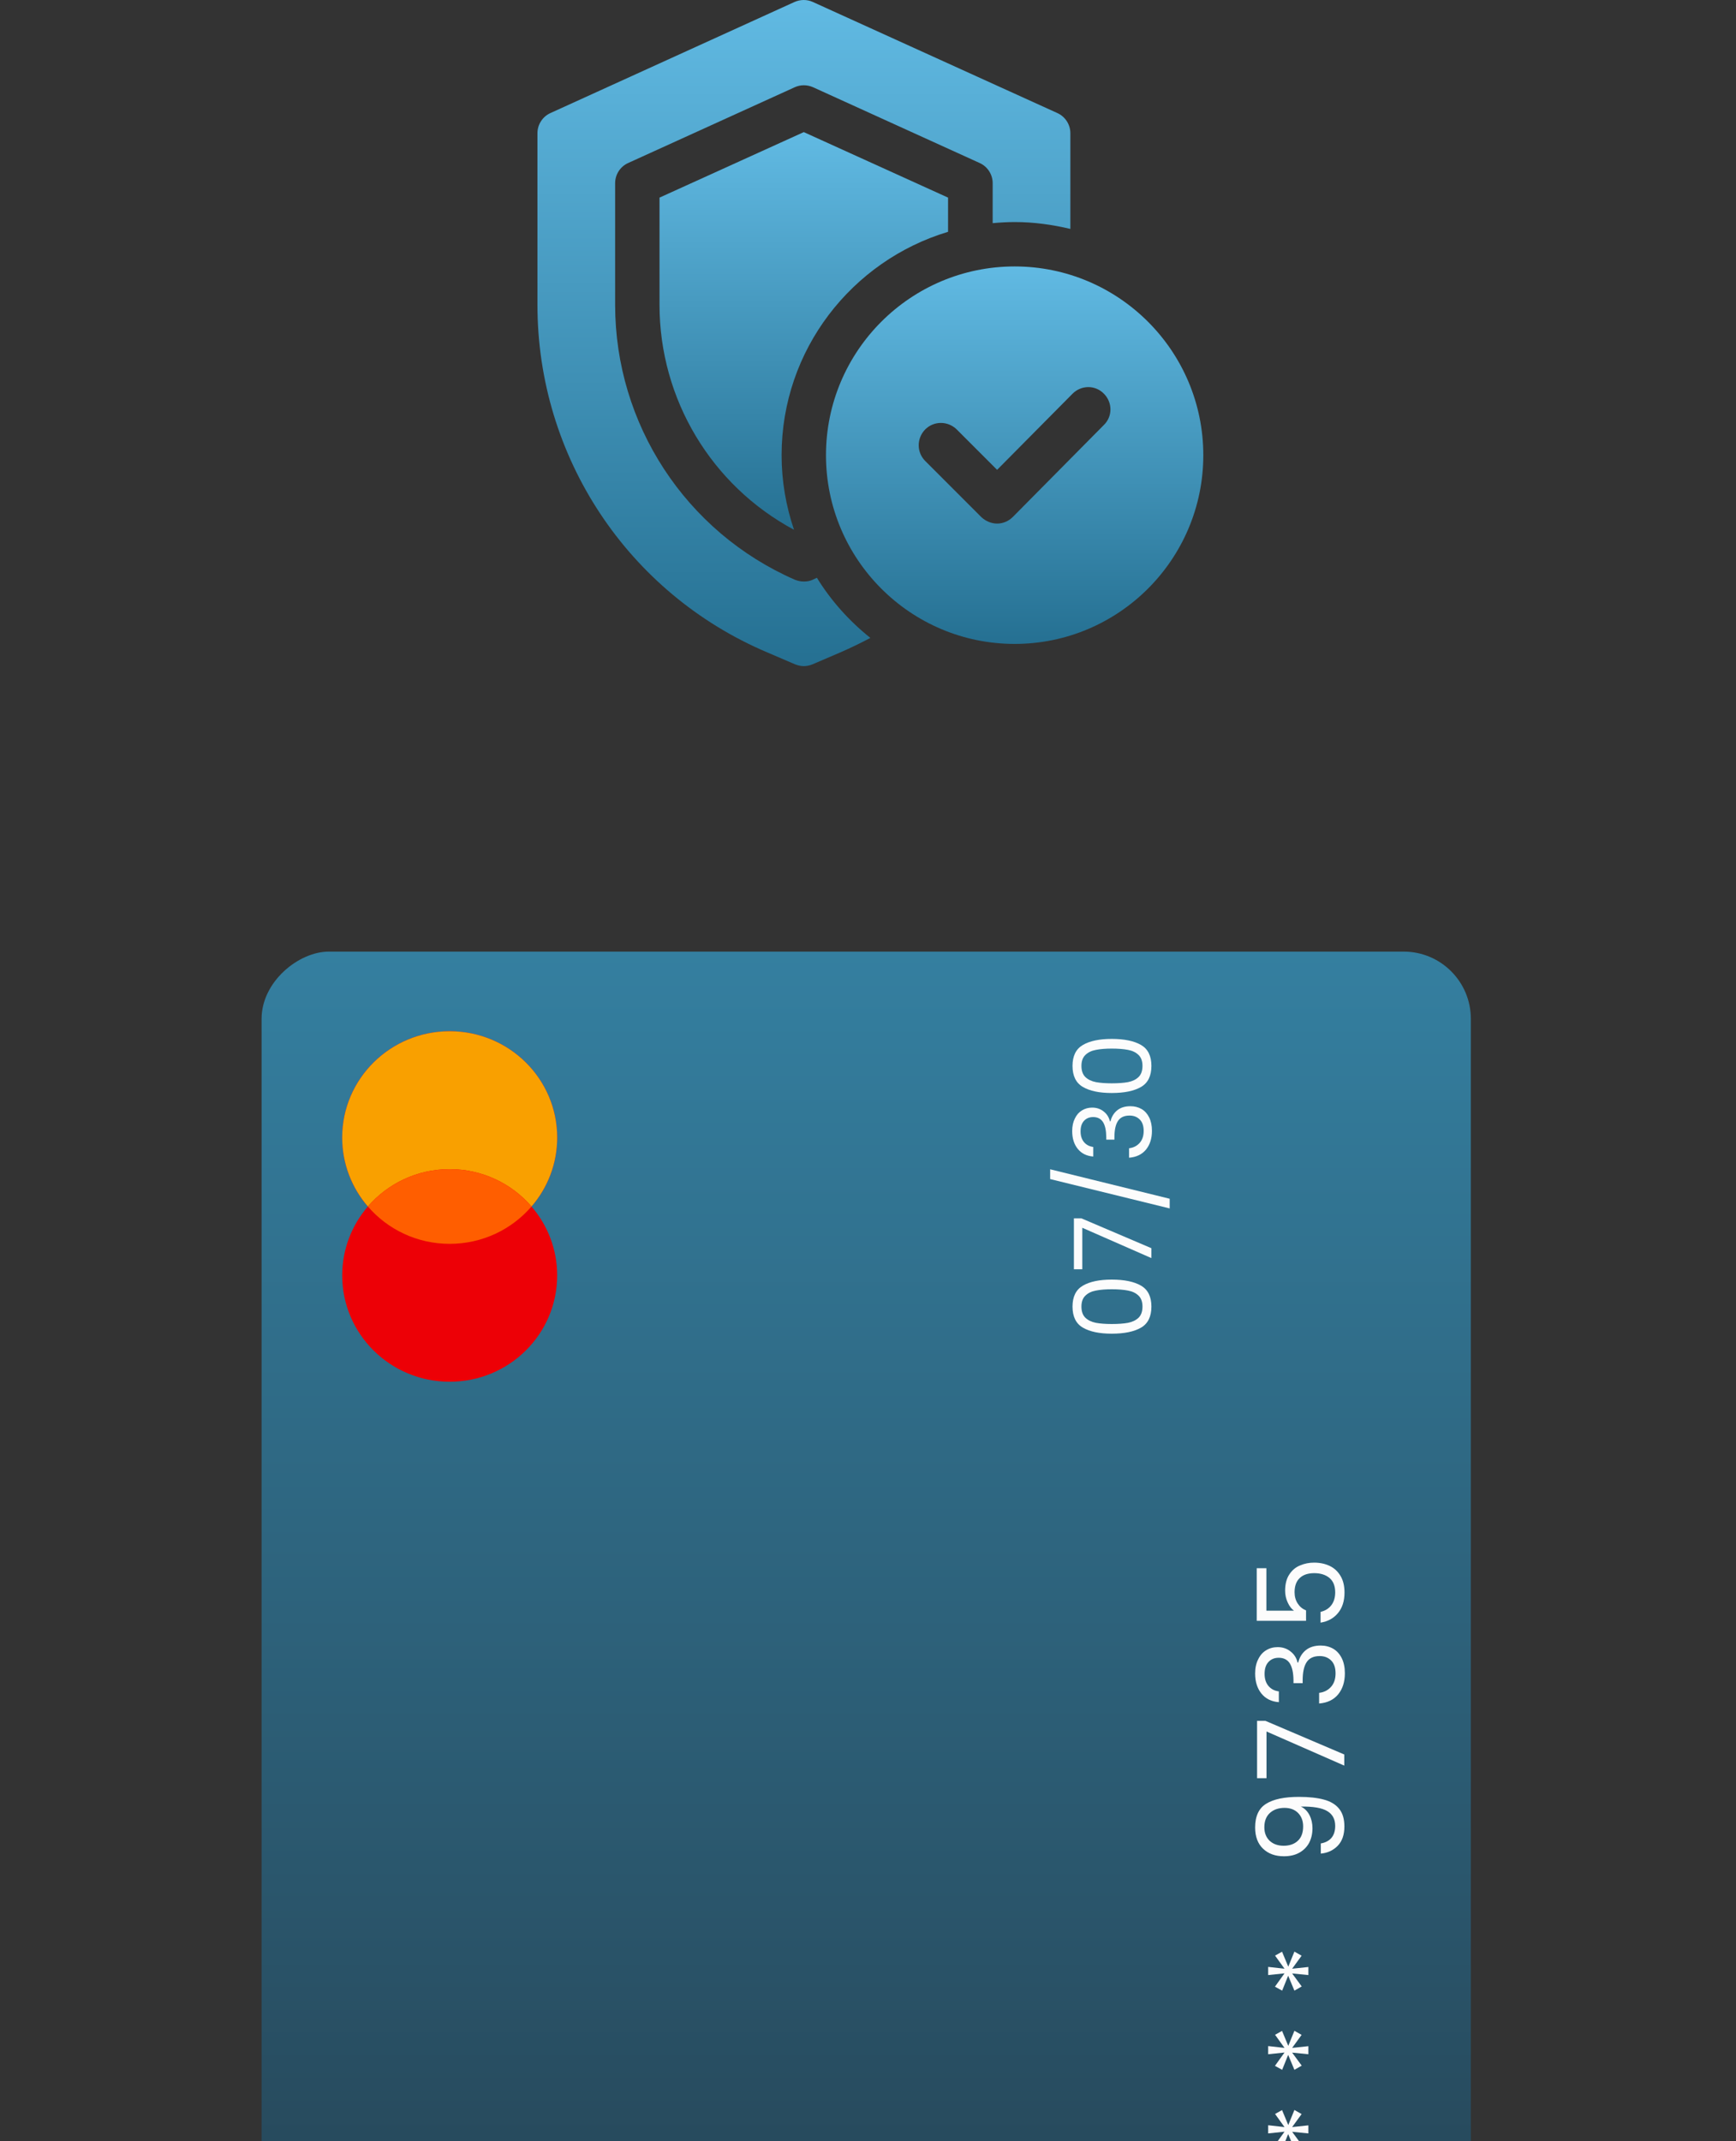 <svg width="365" height="450" viewBox="0 0 365 450" fill="none" xmlns="http://www.w3.org/2000/svg">
<rect x="0" y="0" width="365" height="450" fill="#333333" stroke="none"/>
<g clip-path="url(#clip0_7024_1652)">
<rect x="55" y="652" width="452" height="254.25" rx="14.125" transform="rotate(-90 55 652)" fill="url(#paint0_linear_7024_1652)" fill-opacity="0.7"/>
<path d="M268.085 460.929L269.554 460.115L270.864 463.256L272.153 460.092L273.667 460.951L271.678 463.686L275.091 463.324L275.091 465.019L271.678 464.68L273.689 467.415L272.153 468.296L270.842 465.155L269.576 468.296L268.062 467.46L270.073 464.658L266.638 465.019L266.638 463.302L270.073 463.686L268.085 460.929ZM268.085 444.288L269.554 443.474L270.864 446.615L272.153 443.451L273.667 444.31L271.678 447.045L275.091 446.683L275.091 448.378L271.678 448.039L273.689 450.774L272.153 451.655L270.842 448.514L269.576 451.655L268.062 450.819L270.073 448.017L266.638 448.378L266.638 446.661L270.073 447.045L268.085 444.288ZM268.085 427.647L269.554 426.833L270.864 429.974L272.153 426.81L273.667 427.669L271.678 430.404L275.091 430.042L275.091 431.737L271.678 431.398L273.689 434.133L272.153 435.014L270.842 431.873L269.576 435.014L268.062 434.178L270.073 431.376L266.638 431.737L266.638 430.02L270.073 430.404L268.085 427.647ZM268.085 411.006L269.554 410.192L270.864 413.333L272.153 410.169L273.667 411.028L271.678 413.763L275.091 413.401L275.091 415.096L271.678 414.757L273.689 417.492L272.153 418.373L270.842 415.232L269.576 418.373L268.062 417.537L270.073 414.735L266.638 415.096L266.638 413.379L270.073 413.763L268.085 411.006Z" fill="#FCFCFC"/>
<path d="M277.704 387.436C278.67 387.267 279.416 386.877 279.942 386.267C280.467 385.64 280.73 384.801 280.73 383.75C280.73 382.343 280.179 381.309 279.077 380.648C277.975 379.97 276.119 379.648 273.509 379.682C274.272 380.038 274.874 380.631 275.314 381.461C275.738 382.292 275.95 383.216 275.95 384.233C275.95 385.368 275.721 386.385 275.263 387.284C274.789 388.165 274.102 388.86 273.204 389.369C272.306 389.877 271.221 390.131 269.95 390.131C268.136 390.131 266.678 389.606 265.577 388.555C264.458 387.504 263.898 386.012 263.898 384.08C263.898 381.707 264.67 380.046 266.212 379.097C267.755 378.131 270.051 377.648 273.102 377.648C275.238 377.648 277.001 377.843 278.391 378.232C279.781 378.605 280.84 379.249 281.569 380.165C282.298 381.063 282.662 382.3 282.662 383.877C282.662 385.606 282.196 386.953 281.264 387.919C280.332 388.885 279.145 389.436 277.704 389.572L277.704 387.436ZM273.992 383.851C273.992 382.716 273.645 381.783 272.95 381.055C272.238 380.326 271.28 379.961 270.077 379.961C268.806 379.961 267.78 380.317 267 381.029C266.221 381.741 265.831 382.741 265.831 384.029C265.831 385.216 266.204 386.165 266.949 386.877C267.695 387.572 268.678 387.919 269.899 387.919C271.136 387.919 272.128 387.572 272.874 386.877C273.619 386.182 273.992 385.173 273.992 383.851ZM266.06 361.67L282.637 368.738L282.637 371.077L266.288 363.907L266.288 373.721L264.305 373.721L264.305 361.67L266.06 361.67ZM268.882 357.743C267.322 357.624 266.102 357.022 265.221 355.937C264.339 354.853 263.898 353.446 263.898 351.717C263.898 350.564 264.11 349.573 264.534 348.742C264.941 347.895 265.5 347.259 266.212 346.835C266.924 346.395 267.729 346.174 268.628 346.174C269.678 346.174 270.585 346.479 271.348 347.089C272.111 347.683 272.602 348.462 272.823 349.429L272.95 349.429C273.221 348.327 273.755 347.454 274.552 346.81C275.348 346.166 276.391 345.844 277.679 345.844C278.645 345.844 279.518 346.064 280.298 346.505C281.06 346.945 281.662 347.606 282.103 348.488C282.543 349.369 282.764 350.429 282.764 351.666C282.764 353.463 282.298 354.937 281.365 356.09C280.416 357.243 279.077 357.887 277.348 358.022L277.348 355.785C278.365 355.666 279.196 355.251 279.84 354.539C280.484 353.827 280.806 352.878 280.806 351.691C280.806 350.505 280.501 349.607 279.891 348.996C279.264 348.369 278.459 348.056 277.475 348.056C276.204 348.056 275.289 348.479 274.73 349.327C274.17 350.174 273.891 351.454 273.891 353.166L273.891 353.751L271.958 353.751L271.958 353.141C271.941 351.581 271.687 350.403 271.195 349.607C270.687 348.81 269.907 348.412 268.856 348.412C267.958 348.412 267.238 348.708 266.695 349.301C266.153 349.878 265.882 350.708 265.882 351.793C265.882 352.844 266.153 353.692 266.695 354.336C267.238 354.98 267.966 355.361 268.882 355.48L268.882 357.743ZM266.263 329.586L266.263 338.511L272.06 338.511C271.518 338.121 271.077 337.544 270.738 336.782C270.382 336.019 270.204 335.197 270.204 334.315C270.204 332.909 270.501 331.764 271.094 330.883C271.67 330.002 272.424 329.374 273.357 329.002C274.272 328.612 275.247 328.417 276.28 328.417C277.501 328.417 278.594 328.646 279.56 329.103C280.526 329.561 281.289 330.264 281.849 331.214C282.408 332.146 282.688 333.307 282.688 334.697C282.688 336.477 282.23 337.917 281.315 339.019C280.399 340.121 279.179 340.79 277.653 341.028L277.653 338.765C278.62 338.544 279.374 338.078 279.916 337.366C280.459 336.654 280.73 335.756 280.73 334.671C280.73 333.332 280.332 332.324 279.535 331.646C278.721 330.968 277.653 330.629 276.331 330.629C275.009 330.629 273.992 330.968 273.28 331.646C272.551 332.324 272.187 333.324 272.187 334.646C272.187 335.544 272.407 336.332 272.848 337.01C273.272 337.671 273.857 338.155 274.602 338.46L274.602 340.646L264.229 340.646L264.229 329.586L266.263 329.586Z" fill="#FCFCFC"/>
<path d="M233.748 280.3C231.157 280.3 229.138 279.878 227.692 279.035C226.23 278.191 225.499 276.714 225.499 274.605C225.499 272.511 226.23 271.042 227.692 270.198C229.138 269.354 231.157 268.932 233.748 268.932C236.385 268.932 238.434 269.354 239.896 270.198C241.357 271.042 242.088 272.511 242.088 274.605C242.088 276.714 241.357 278.191 239.896 279.035C238.434 279.878 236.385 280.3 233.748 280.3ZM233.748 270.966C232.438 270.966 231.33 271.057 230.426 271.238C229.507 271.403 228.769 271.757 228.211 272.3C227.654 272.827 227.375 273.596 227.375 274.605C227.375 275.63 227.654 276.413 228.211 276.955C228.769 277.483 229.507 277.837 230.426 278.018C231.33 278.183 232.438 278.266 233.748 278.266C235.104 278.266 236.242 278.183 237.161 278.018C238.08 277.837 238.818 277.483 239.376 276.955C239.933 276.413 240.212 275.63 240.212 274.605C240.212 273.596 239.933 272.827 239.376 272.3C238.818 271.757 238.08 271.403 237.161 271.238C236.242 271.057 235.104 270.966 233.748 270.966ZM227.353 256.052L242.088 262.335L242.088 264.414L227.556 258.041L227.556 266.764L225.793 266.764L225.793 256.052L227.353 256.052ZM220.799 245.749L245.93 251.941L245.93 253.975L220.799 247.805L220.799 245.749ZM229.861 243.069C228.475 242.963 227.39 242.428 226.607 241.464C225.823 240.5 225.432 239.249 225.432 237.712C225.432 236.688 225.62 235.807 225.997 235.068C226.358 234.315 226.855 233.75 227.488 233.373C228.121 232.982 228.837 232.786 229.635 232.786C230.569 232.786 231.375 233.057 232.053 233.599C232.731 234.127 233.168 234.82 233.364 235.678L233.477 235.678C233.718 234.699 234.193 233.923 234.901 233.351C235.609 232.778 236.536 232.492 237.681 232.492C238.54 232.492 239.316 232.688 240.009 233.079C240.687 233.471 241.222 234.059 241.613 234.842C242.005 235.626 242.201 236.567 242.201 237.667C242.201 239.264 241.787 240.575 240.958 241.6C240.114 242.624 238.924 243.197 237.387 243.317L237.387 241.328C238.291 241.223 239.029 240.854 239.602 240.221C240.174 239.588 240.461 238.745 240.461 237.69C240.461 236.635 240.189 235.837 239.647 235.294C239.09 234.737 238.374 234.458 237.5 234.458C236.37 234.458 235.556 234.835 235.059 235.588C234.562 236.341 234.313 237.479 234.313 239.001L234.313 239.52L232.596 239.52L232.596 238.978C232.581 237.592 232.355 236.545 231.918 235.837C231.466 235.129 230.773 234.774 229.839 234.774C229.04 234.774 228.4 235.038 227.918 235.565C227.436 236.078 227.194 236.816 227.194 237.78C227.194 238.714 227.436 239.468 227.918 240.04C228.4 240.613 229.048 240.952 229.861 241.057L229.861 243.069ZM233.748 229.715C231.157 229.715 229.138 229.293 227.692 228.449C226.23 227.606 225.499 226.129 225.499 224.02C225.499 221.926 226.23 220.457 227.692 219.613C229.138 218.769 231.157 218.347 233.748 218.347C236.385 218.347 238.434 218.769 239.896 219.613C241.357 220.457 242.088 221.926 242.088 224.02C242.088 226.129 241.357 227.606 239.896 228.449C238.434 229.293 236.385 229.715 233.748 229.715ZM233.748 220.381C232.438 220.381 231.33 220.472 230.426 220.652C229.507 220.818 228.769 221.172 228.211 221.715C227.654 222.242 227.375 223.01 227.375 224.02C227.375 225.044 227.654 225.828 228.211 226.37C228.769 226.898 229.507 227.252 230.426 227.432C231.33 227.598 232.438 227.681 233.748 227.681C235.104 227.681 236.242 227.598 237.161 227.432C238.08 227.252 238.818 226.898 239.376 226.37C239.933 225.828 240.212 225.044 240.212 224.02C240.212 223.01 239.933 222.242 239.376 221.715C238.818 221.172 238.08 220.818 237.161 220.652C236.242 220.472 235.104 220.381 233.748 220.381Z" fill="#FCFCFC"/>
<path fill-rule="evenodd" clip-rule="evenodd" d="M111.75 253.568C115.117 257.469 117.149 262.53 117.149 268.059C117.149 280.398 107.031 290.4 94.549 290.4C82.068 290.4 71.949 280.398 71.949 268.059C71.949 262.53 73.981 257.469 77.348 253.568C73.981 249.667 71.949 244.606 71.949 239.077C71.949 226.738 82.068 216.736 94.549 216.736C107.031 216.736 117.149 226.738 117.149 239.077C117.149 244.606 115.117 249.667 111.75 253.568Z" fill="#ED0006"/>
<path fill-rule="evenodd" clip-rule="evenodd" d="M111.75 253.568C107.605 248.765 101.437 245.719 94.549 245.719C87.661 245.719 81.493 248.765 77.348 253.568C73.981 249.667 71.949 244.607 71.949 239.077C71.949 226.738 82.068 216.736 94.549 216.736C107.031 216.736 117.149 226.738 117.149 239.077C117.149 244.607 115.117 249.667 111.75 253.568Z" fill="#F9A000"/>
<path fill-rule="evenodd" clip-rule="evenodd" d="M111.752 253.568C107.606 248.765 101.438 245.719 94.551 245.719C87.663 245.719 81.495 248.765 77.35 253.568C81.495 258.372 87.663 261.417 94.551 261.417C101.438 261.417 107.606 258.372 111.752 253.568Z" fill="#FF5E00"/>
<path d="M171.753 121.427C171.473 121.567 171.193 121.707 170.867 121.847C170.26 122.127 169.653 122.22 169 122.22C168.347 122.22 167.74 122.08 167.133 121.847C144.173 111.813 129.333 89.133 129.333 64.073V38.5C129.333 36.68 130.407 35 132.087 34.253L167.087 18.34C168.3 17.78 169.7 17.78 170.96 18.34L205.96 34.253C207.64 35 208.713 36.68 208.713 38.5V46.9C210.253 46.76 211.793 46.667 213.38 46.667C217.393 46.667 221.313 47.227 225.047 48.113V28C225.047 26.18 223.973 24.5 222.293 23.753L170.913 0.42C169.7 -0.14 168.3 -0.14 167.04 0.42L115.753 23.753C114.073 24.5 113 26.18 113 28V64.073C113 95.947 131.947 124.647 161.3 137.107L167.18 139.627C167.787 139.86 168.393 140 169 140C169.607 140 170.26 139.86 170.82 139.627L176.7 137.107C178.847 136.173 180.947 135.147 183 134.073C178.567 130.527 174.74 126.28 171.753 121.427Z" fill="url(#paint1_linear_7024_1652)"/>
<path d="M199.333 48.72V41.533L168.999 27.766L138.666 41.533V64.073C138.666 83.953 149.633 102.06 166.946 111.346C165.266 106.4 164.333 101.126 164.333 95.666C164.333 73.5 179.126 54.786 199.333 48.72Z" fill="url(#paint2_linear_7024_1652)"/>
<path d="M213.333 55.999C191.446 55.999 173.666 73.779 173.666 95.666C173.666 117.553 191.446 135.333 213.333 135.333C235.219 135.333 252.999 117.553 252.999 95.666C252.999 73.779 235.219 55.999 213.333 55.999ZM232.139 89.273L212.959 108.64C212.073 109.526 210.906 110.04 209.646 110.04C208.433 110.04 207.219 109.526 206.333 108.686L194.526 96.879C192.706 95.059 192.706 92.12 194.526 90.253C196.346 88.433 199.286 88.433 201.153 90.253L209.646 98.746L225.513 82.74C227.333 80.919 230.273 80.873 232.093 82.74C233.913 84.559 233.959 87.499 232.093 89.32L232.139 89.273Z" fill="url(#paint3_linear_7024_1652)"/>
</g>
<defs>
<linearGradient id="paint0_linear_7024_1652" x1="55" y1="779.125" x2="507" y2="779.125" gradientUnits="userSpaceOnUse">
<stop stop-color="#141924"/>
<stop offset="1" stop-color="#35A0CF"/>
</linearGradient>
<linearGradient id="paint1_linear_7024_1652" x1="169.023" y1="0" x2="169.023" y2="140" gradientUnits="userSpaceOnUse">
<stop stop-color="#61BAE3"/>
<stop offset="1" stop-color="#257092"/>
</linearGradient>
<linearGradient id="paint2_linear_7024_1652" x1="168.999" y1="27.766" x2="168.999" y2="111.346" gradientUnits="userSpaceOnUse">
<stop stop-color="#61BAE3"/>
<stop offset="1" stop-color="#257092"/>
</linearGradient>
<linearGradient id="paint3_linear_7024_1652" x1="213.333" y1="55.999" x2="213.333" y2="135.333" gradientUnits="userSpaceOnUse">
<stop stop-color="#61BAE3"/>
<stop offset="1" stop-color="#257092"/>
</linearGradient>
<clipPath id="clip0_7024_1652">
<rect width="365" height="450" fill="white"/>
</clipPath>
</defs>
</svg>
